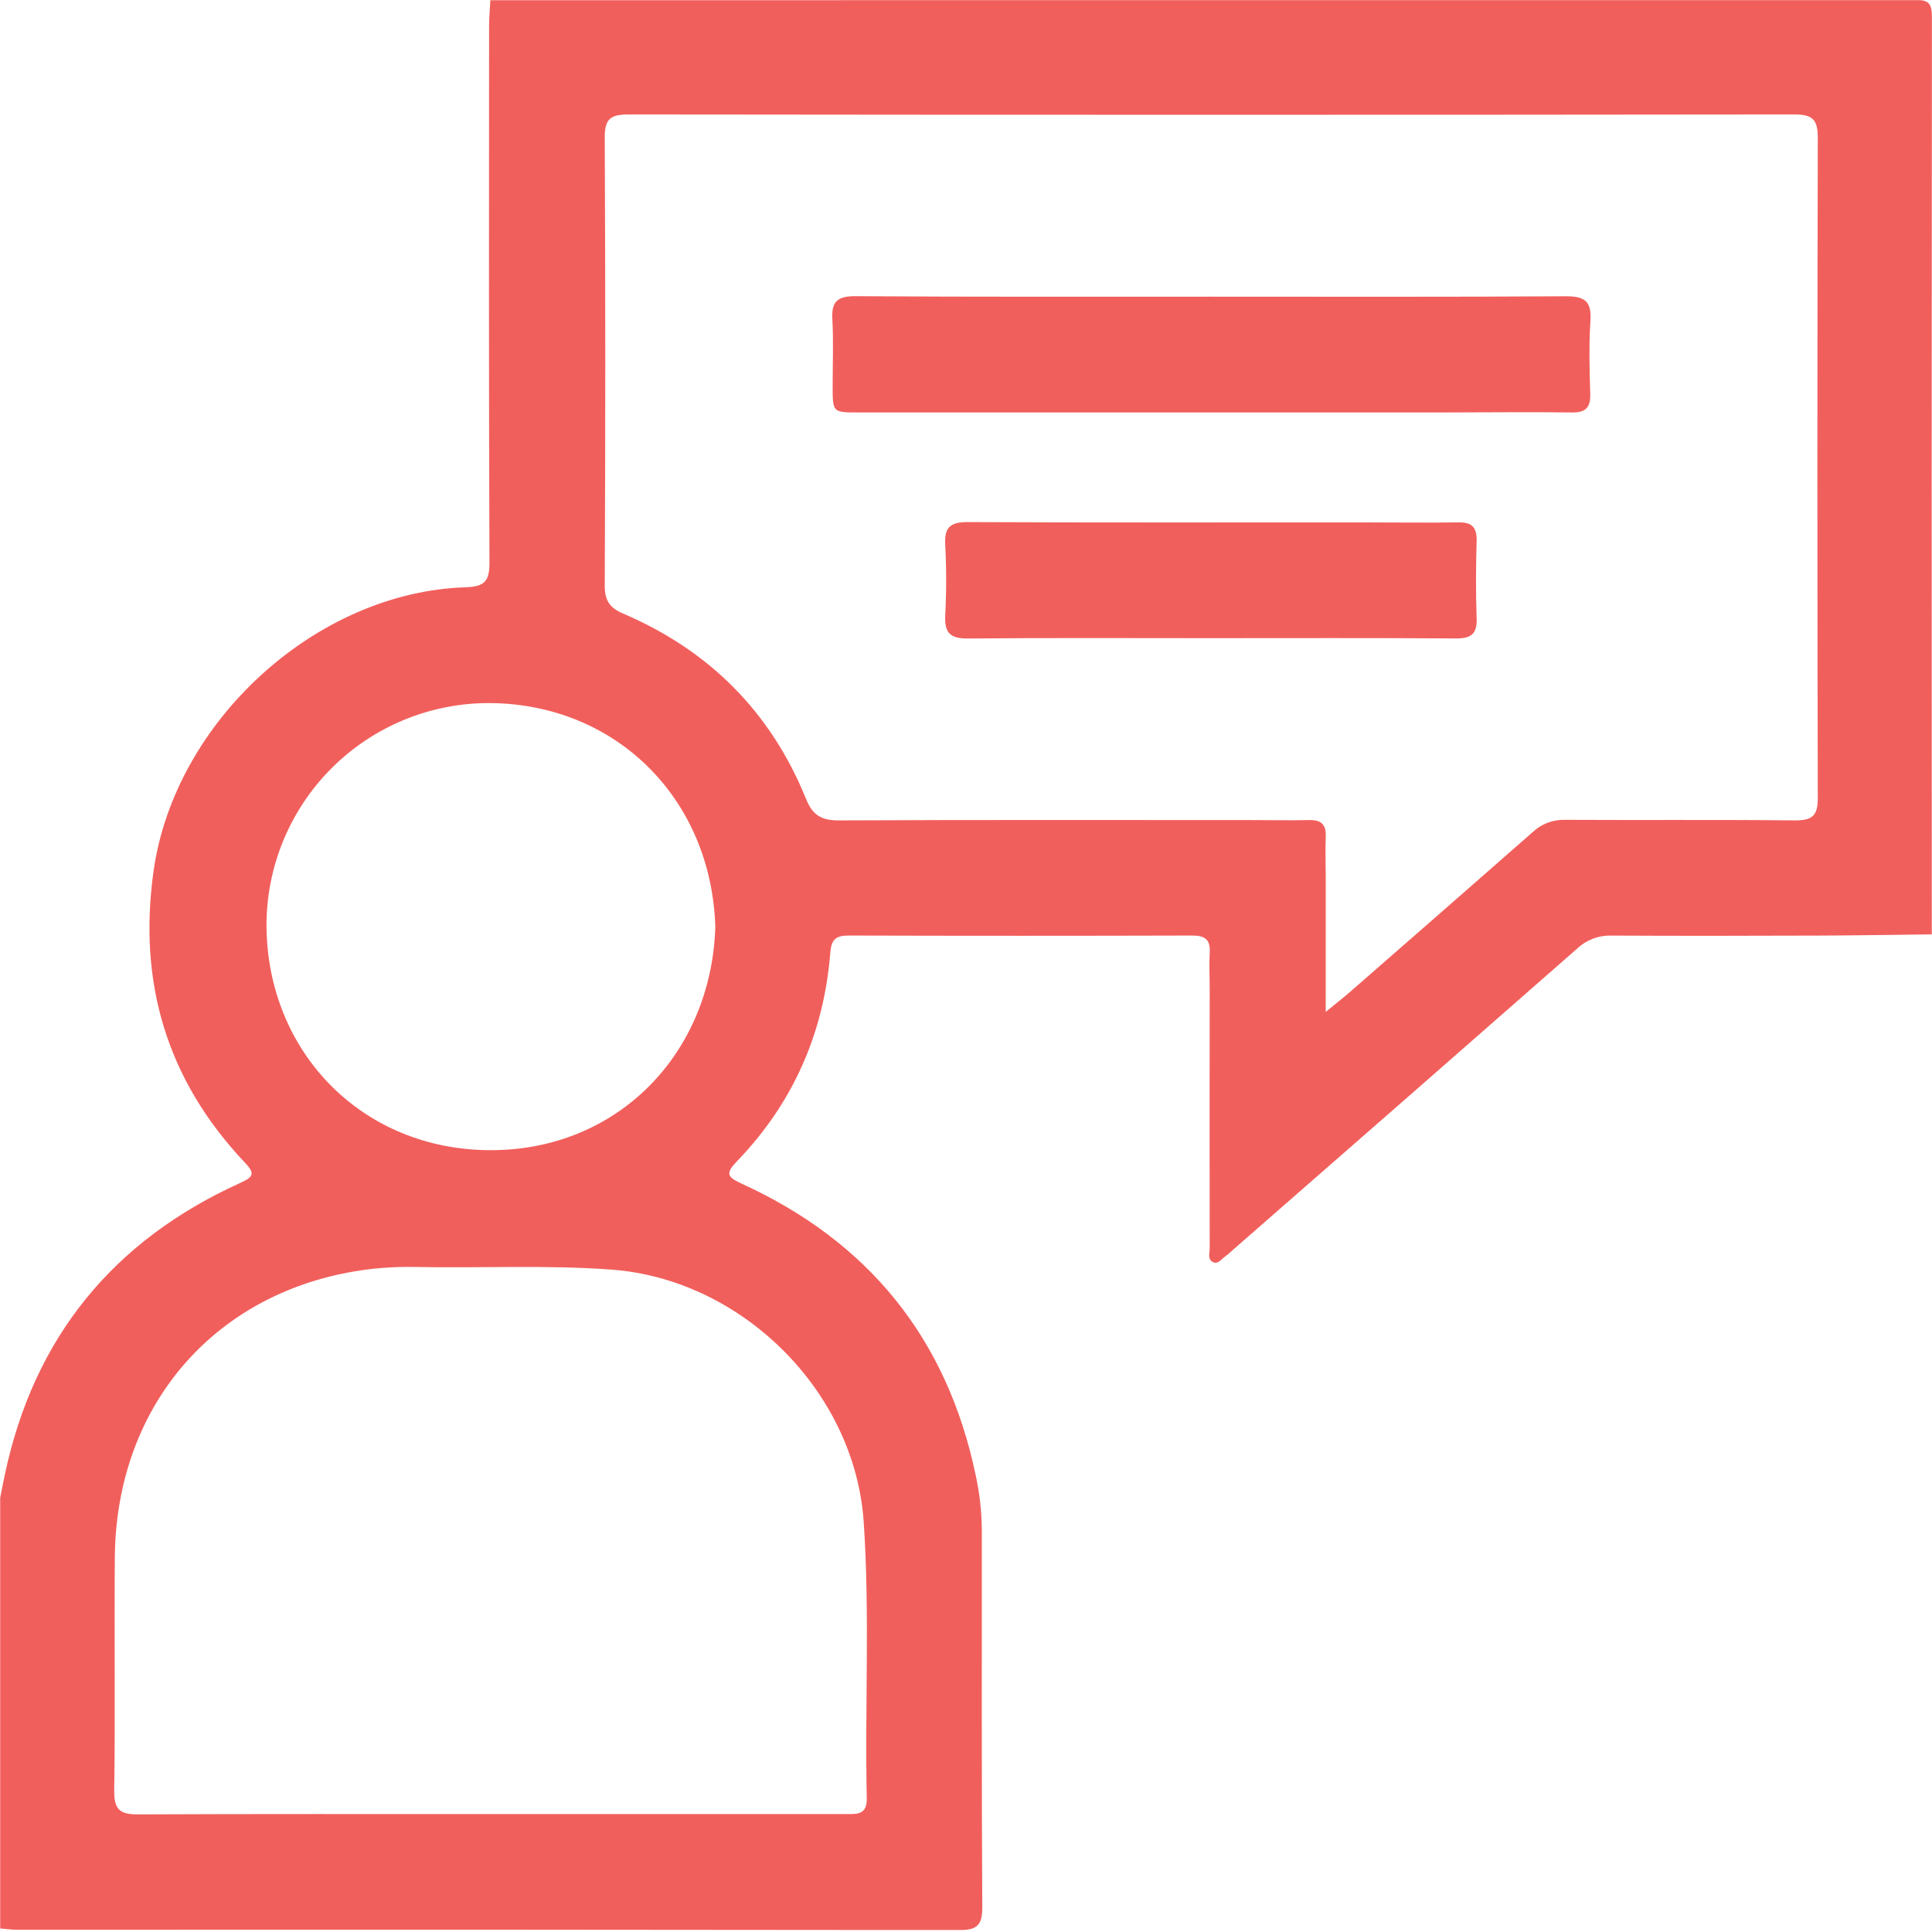 <svg width="512" height="512" viewBox="0 0 512 512" fill="none" xmlns="http://www.w3.org/2000/svg">
<g clip-path="url(#clip0_580_689)">
<g clip-path="url(#clip1_580_689)">
<path d="M511.946 247.609C501.948 247.719 491.95 247.909 481.952 247.939C463.626 247.999 445.299 248.039 426.963 247.939C423.626 247.854 420.39 249.095 417.965 251.389C387.451 278.163 356.897 304.905 326.302 331.613C325.824 332.075 325.317 332.506 324.783 332.902C323.723 333.592 322.833 335.192 321.394 334.442C319.954 333.692 320.584 332.052 320.584 330.803C320.544 308.021 320.544 285.242 320.584 262.466C320.584 259.147 320.414 255.808 320.584 252.468C320.814 248.889 319.234 247.919 315.865 247.929C285.551 248.016 255.223 248.016 224.882 247.929C221.513 247.929 220.323 248.929 220.043 252.438C218.344 273.744 210.185 292.31 195.318 307.737C192.219 310.947 192.659 311.906 196.538 313.676C230.191 329.043 251.047 354.778 258.586 391.041C259.612 395.752 260.152 400.556 260.196 405.378C260.196 438.801 260.125 472.215 260.315 505.628C260.315 510.337 258.706 511.487 254.317 511.487C170.999 511.38 87.709 511.35 4.445 511.397C2.956 511.397 1.446 511.177 -0.023 511.057V397.289C0.396 395.18 0.796 393.06 1.246 390.961C8.915 354.538 29.901 328.763 63.774 313.436C67.284 311.857 67.553 310.907 64.874 308.077C44.198 286.222 36.489 260.277 40.728 230.623C46.397 191.081 83.79 156.947 123.272 155.638C128.271 155.478 129.731 154.188 129.711 149.129C129.521 101.768 129.591 54.418 129.611 7.057C129.611 4.738 129.831 2.428 129.951 0.059C255.753 0.059 381.562 0.029 507.378 -0.031C511.127 -0.031 511.976 0.809 511.976 4.548C511.896 85.598 511.886 166.619 511.946 247.609ZM351.328 268.165C354.167 265.836 355.997 264.416 357.747 262.896C373.923 248.786 390.08 234.649 406.217 220.485C407.357 219.414 408.697 218.578 410.161 218.026C411.624 217.473 413.182 217.215 414.745 217.265C435.071 217.375 455.407 217.195 475.733 217.415C480.282 217.415 481.732 216.186 481.732 211.537C481.592 153.168 481.592 94.8 481.732 36.431C481.732 31.522 480.193 30.333 475.474 30.333C372.507 30.453 269.527 30.453 166.534 30.333C161.845 30.333 160.235 31.482 160.265 36.411C160.452 75.99 160.452 115.569 160.265 155.148C160.265 159.057 161.465 161.037 165.134 162.606C187.95 172.354 204.286 188.711 213.595 211.686C215.424 216.216 217.824 217.445 222.453 217.415C258.776 217.245 295.099 217.315 331.432 217.325C336.591 217.325 341.76 217.435 346.919 217.325C350.118 217.245 351.468 218.485 351.338 221.704C351.188 225.354 351.338 229.023 351.338 232.702L351.328 268.165ZM129.751 480.753C161.225 480.753 192.696 480.753 224.163 480.753C227.162 480.753 229.792 480.973 229.702 476.564C229.172 452.149 230.542 427.723 228.892 403.318C226.542 368.705 196.628 338.981 161.965 336.452C144.658 335.192 127.361 336.102 110.055 335.762C104.061 335.633 98.07 336.129 92.178 337.242C55.035 344.32 30.741 374.004 30.431 412.716C30.261 433.322 30.57 453.938 30.27 474.534C30.191 479.773 31.96 480.873 36.849 480.833C67.813 480.693 98.787 480.753 129.751 480.753ZM189.569 245.56C188.47 211.566 163.214 186.571 129.841 186.322C122.064 186.282 114.356 187.782 107.162 190.736C99.968 193.69 93.43 198.039 87.925 203.532C82.42 209.025 78.056 215.553 75.087 222.741C72.117 229.929 70.6 237.633 70.622 245.41C70.852 278.613 95.758 304.738 129.951 304.808C163.615 304.888 188.56 279.273 189.569 245.56Z" fill="#F15F5C"/>
<path d="M320.99 78.622C352.304 78.622 383.618 78.722 414.971 78.512C419.97 78.512 421.81 79.822 421.48 84.951C421.07 91.41 421.23 97.948 421.43 104.387C421.54 108.066 420.17 109.386 416.501 109.306C405.183 109.146 393.855 109.306 382.508 109.306H227.568C220.689 109.306 220.679 109.306 220.659 102.487C220.659 96.489 220.909 90.49 220.579 84.491C220.329 79.912 221.969 78.492 226.578 78.492C258.002 78.702 289.496 78.622 320.99 78.622Z" fill="#F15F5C"/>
<path d="M320.479 169.123C299.163 169.123 277.847 169.013 256.491 169.213C251.922 169.213 250.292 167.854 250.492 163.215C250.822 156.907 250.822 150.586 250.492 144.278C250.242 139.649 251.952 138.34 256.491 138.36C291.125 138.51 325.757 138.44 360.401 138.44C369.059 138.44 377.717 138.57 386.396 138.44C390.065 138.36 391.395 139.679 391.325 143.349C391.125 150.157 391.075 156.986 391.325 163.795C391.485 167.954 389.935 169.223 385.846 169.193C364.11 169.043 342.295 169.123 320.479 169.123Z" fill="#F15F5C"/>
</g>
</g>
<defs>
<clipPath id="clip0_580_689">
<rect width="512" height="512" fill="white"/>
</clipPath>
<clipPath id="clip1_580_689">
<rect width="512" height="511.418" fill="white" transform="translate(0.047 0.047)"/>
</clipPath>
</defs>
</svg>
